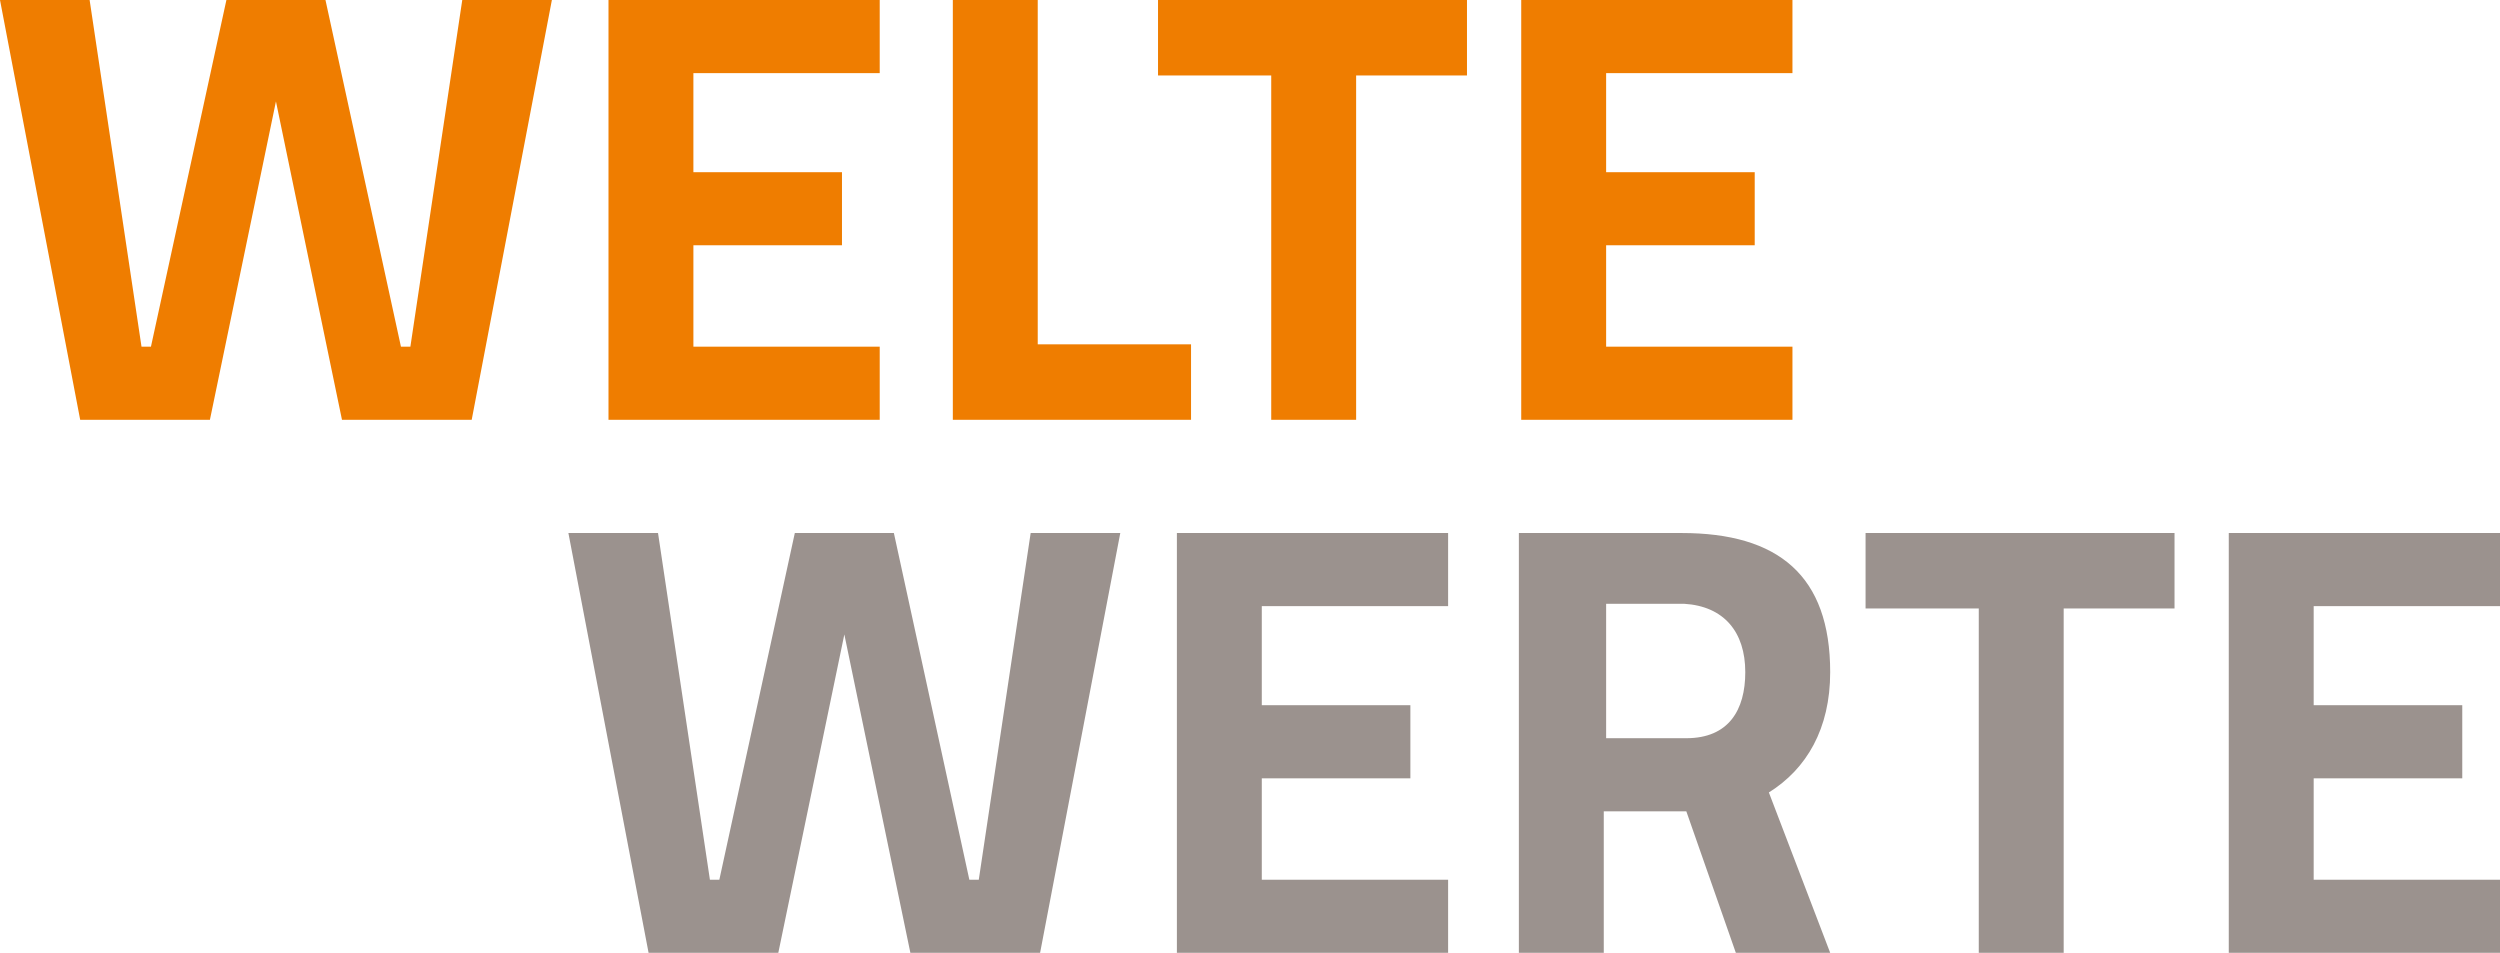 <?xml version="1.0" encoding="utf-8"?>
<!-- Generator: Adobe Illustrator 24.2.3, SVG Export Plug-In . SVG Version: 6.00 Build 0)  -->
<svg version="1.1" id="Ebene_1" xmlns="http://www.w3.org/2000/svg" xmlns:xlink="http://www.w3.org/1999/xlink" x="0px" y="0px"
	 viewBox="0 0 106 40.4" style="enable-background:new 0 0 106 40.4;" xml:space="preserve">
<style type="text/css">
	.st0{fill:#EF7D00;}
	.st1{fill:#9B928E;}
</style>
<path class="st0" d="M64.5,17.8H76v-3.1h-7.9v-4.3h6.3V7.3h-6.3V3.1H76V0H64.5V17.8z M49.1,3.2h4.8v14.6h3.6V3.2h4.7V0H49.1V3.2z
	 M50.5,17.8v-3.2h-6.5V0h-3.6v17.8H50.5z M25.8,17.8h11.5v-3.1h-7.9v-4.3h6.3V7.3h-6.3V3.1h7.9V0H25.8V17.8z M0,0l3.4,17.8h5.5
	l2.8-13.5l2.8,13.5H20L23.4,0h-3.8l-2.2,14.7H17L13.8,0H9.6L6.4,14.7H6L3.8,0H0z"/>
<g>
	<path class="st1" d="M94.5,40.4H106v-3.1h-7.9V33h6.3v-3.1h-6.3v-4.2h7.9v-3.1H94.5V40.4z M79.1,25.8h4.8v14.6h3.6V25.8h4.7v-3.2
		H79.1V25.8z M74,28.5c0,1.6-0.7,2.8-2.5,2.8h-3.4v-5.7h3.3C73.1,25.7,74,26.8,74,28.5 M71.5,34.4l2.1,6h4L75,33.6
		c1.6-1,2.6-2.7,2.6-5.1c0-4.1-2.2-5.9-6.3-5.9h-6.9v17.8h3.6v-6H71.5z M49.9,40.4h11.5v-3.1h-7.9V33h6.3v-3.1h-6.3v-4.2h7.9v-3.1
		H49.9V40.4z M24.1,22.6l3.4,17.8H33l2.8-13.5l2.8,13.5h5.5l3.4-17.8h-3.8l-2.2,14.7h-0.4l-3.2-14.7h-4.2l-3.2,14.7h-0.4l-2.2-14.7
		H24.1z"/>
</g>
</svg>
